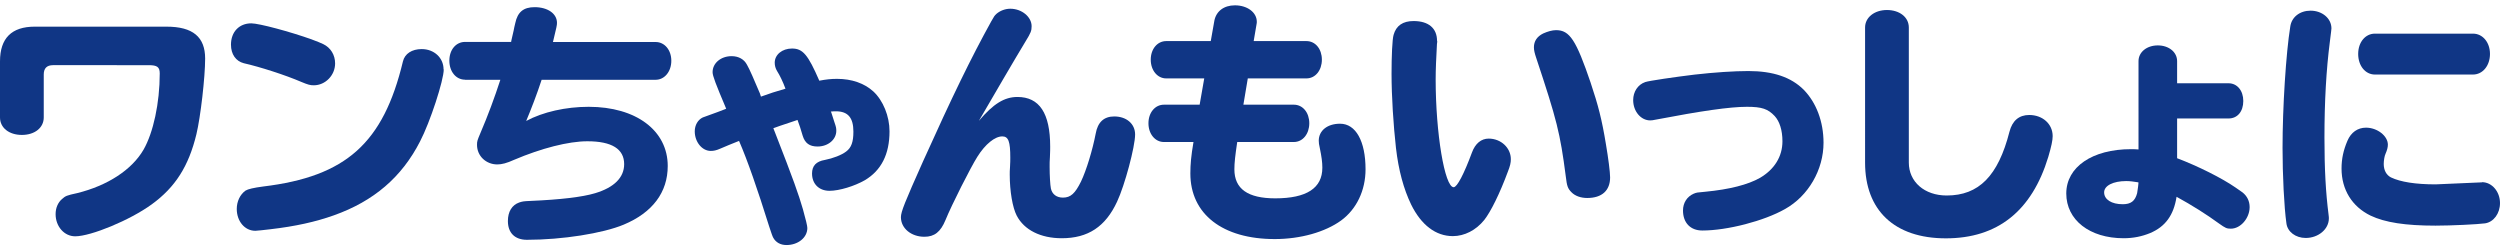 <?xml version="1.0" encoding="UTF-8"?>
<svg id="b" data-name="レイヤー 2" xmlns="http://www.w3.org/2000/svg" viewBox="0 0 272 27">
  <defs>
    <style>
      .d {
        fill: none;
      }

      .e {
        fill: #103685;
      }
    </style>
  </defs>
  <g id="c" data-name="レイヤー 1">
    <g>
      <rect class="d" width="272" height="27"/>
      <g>
        <path class="e" d="m18.12,2.9c2.86,0,4.2,1.12,4.2,3.47,0,2.04-.5,6.36-.95,8.23-.84,3.47-2.29,5.77-4.87,7.64-2.35,1.71-6.61,3.47-8.32,3.47-1.18,0-2.13-1.06-2.13-2.41,0-.67.25-1.26.7-1.65.39-.34.5-.39,1.65-.64,3.28-.81,5.94-2.52,7.22-4.73,1.06-1.85,1.76-5.07,1.76-8.29,0-.7-.28-.9-1.2-.9H5.77c-.67,0-1.01.34-1.01,1.01v4.68c0,1.12-.98,1.9-2.38,1.9s-2.38-.78-2.38-1.9v-6.1c0-2.52,1.26-3.78,3.78-3.78h14.34Z"/>
        <path class="e" d="m33.94,4.3c.42.14,1.06.42,1.23.5.81.39,1.29,1.18,1.29,2.1,0,1.29-1.06,2.38-2.32,2.38-.39,0-.62-.06-1.34-.36-1.76-.76-4.54-1.65-6.27-2.04-.87-.22-1.4-.98-1.4-2.02,0-1.4.9-2.32,2.21-2.32.84,0,4.2.9,6.61,1.76Zm14.34,3.25c0,1.18-1.48,5.74-2.58,7.84-1.99,3.89-5.04,6.5-9.38,8.04-1.96.7-4.2,1.2-6.89,1.51-.67.08-1.48.17-1.65.17-1.15,0-2.02-1.04-2.02-2.38,0-.81.36-1.57.95-1.99q.39-.25,1.93-.45c9.02-1.09,13.07-4.73,15.2-13.61.2-.84.98-1.34,2.04-1.34,1.35,0,2.38.95,2.38,2.21Z"/>
        <path class="e" d="m50.6,8.67c-.98,0-1.71-.87-1.71-2.07s.73-2.04,1.71-2.04h5.01l.03-.17.25-1.09c.03-.14.08-.45.17-.78.25-1.2.89-1.74,2.1-1.74,1.43,0,2.44.7,2.44,1.71,0,.28-.06.5-.39,1.88l-.05.2h11.17c.98,0,1.71.87,1.71,2.04s-.73,2.07-1.71,2.07h-12.4c-.53,1.62-1.12,3.14-1.68,4.48,1.82-.98,4.31-1.54,6.8-1.54,5.15,0,8.6,2.58,8.6,6.44,0,2.86-1.65,5.07-4.79,6.38-2.27.95-6.69,1.65-10.53,1.65-1.32,0-2.07-.76-2.07-2.04,0-1.04.45-1.74,1.23-2.02.34-.11.45-.14,1.23-.17,3.25-.14,5.63-.42,7.03-.84,2.07-.62,3.16-1.71,3.16-3.16,0-1.65-1.34-2.49-4-2.49-2.07,0-5.01.76-7.98,2.02-.79.36-1.34.5-1.82.5-1.23,0-2.21-.92-2.21-2.13,0-.39.03-.48.36-1.26.84-1.96,1.54-3.86,2.18-5.82h-3.84Z"/>
        <path class="e" d="m82.77,10.52c.84-.31,1.79-.62,2.69-.87-.28-.76-.62-1.46-.92-1.93-.17-.28-.25-.59-.25-.9,0-.87.81-1.54,1.88-1.54,1.18,0,1.74.67,2.97,3.5.73-.14,1.29-.2,1.93-.2,1.6,0,2.97.48,3.95,1.37,1.06.98,1.76,2.69,1.76,4.34,0,2.49-.9,4.26-2.69,5.32-1.12.64-2.77,1.15-3.84,1.15-1.15,0-1.9-.76-1.9-1.88,0-.84.45-1.32,1.4-1.48.87-.17,1.82-.53,2.32-.92.56-.42.78-1.04.78-2.16,0-1.51-.59-2.21-1.9-2.21-.17,0-.28,0-.56.03l.06.11.17.53.17.53c.17.48.2.64.2.92,0,.95-.89,1.71-2.04,1.71-.87,0-1.37-.36-1.62-1.18-.22-.76-.34-1.12-.56-1.71-.22.08-.34.11-.92.31-.81.28-1.21.39-1.71.59l.22.56c1.99,5.1,2.52,6.61,3,8.26q.48,1.71.48,2.04c0,1.04-1.01,1.85-2.27,1.85-.64,0-1.15-.28-1.43-.78q-.11-.17-.45-1.23c-1.29-4.12-2.35-7.17-3.28-9.32-.84.34-1.48.59-2.04.84-.45.2-.73.25-1.04.25-.95,0-1.74-.98-1.74-2.13,0-.67.34-1.26.87-1.51.06-.03.59-.22,1.62-.59l.73-.28.2-.08c-1.15-2.72-1.48-3.58-1.48-3.98,0-.98.9-1.74,2.07-1.74.76,0,1.37.34,1.68.95.28.48.76,1.6,1.4,3.11l.11.34Z"/>
        <path class="e" d="m110.7,10.55c2.38,0,3.56,1.76,3.56,5.4,0,.31,0,.45-.03,1.18-.03.34-.03.67-.03,1.01,0,.95.06,1.99.14,2.38.14.62.62.98,1.31.98.84,0,1.32-.45,1.96-1.74.59-1.23,1.26-3.44,1.6-5.21.22-1.26.9-1.88,2.02-1.88,1.34,0,2.27.81,2.27,1.96,0,1.32-1.12,5.52-1.96,7.31-1.26,2.72-3.16,3.98-6.02,3.98-2.3,0-4.09-.9-4.9-2.46-.45-.87-.76-2.63-.76-4.48,0-.17,0-.48.03-.81.03-.48.03-.81.03-1.01,0-1.76-.2-2.32-.87-2.32-.81,0-1.85.84-2.71,2.21-.73,1.15-2.8,5.24-3.47,6.89-.53,1.29-1.2,1.82-2.3,1.82-1.43,0-2.55-.92-2.55-2.13,0-.59.42-1.62,2.41-6.08,3.19-7.08,5.21-11.23,7.42-15.23.31-.56.36-.62.56-.81.39-.34.95-.56,1.51-.56,1.26,0,2.32.9,2.32,1.9,0,.5-.09.73-.64,1.62-1.29,2.13-3.47,5.88-5.1,8.68,1.57-1.85,2.77-2.6,4.2-2.6Z"/>
        <path class="e" d="m132.12,2.26c.2-1.04,1.04-1.68,2.24-1.68,1.34,0,2.38.76,2.38,1.79,0,.06,0,.17-.03.28l-.31,1.82h5.74c.98,0,1.68.87,1.68,2.02s-.7,2.04-1.68,2.04h-6.38l-.48,2.86h5.49c.98,0,1.68.87,1.68,2.02s-.7,2.04-1.68,2.04h-6.16c-.22,1.48-.31,2.27-.31,2.97,0,2.13,1.46,3.16,4.45,3.16,3.42,0,5.12-1.12,5.12-3.33,0-.59-.08-1.2-.28-2.16-.08-.31-.11-.59-.11-.78,0-1.09.92-1.85,2.32-1.85,1.71,0,2.77,1.9,2.77,4.96,0,2.3-.98,4.34-2.66,5.57-1.74,1.26-4.42,2.02-7.22,2.02-5.68,0-9.18-2.72-9.18-7.14,0-.98.08-1.9.34-3.42h-3.22c-.95,0-1.68-.87-1.68-2.04s.73-2.02,1.68-2.02h3.89l.5-2.86h-4.14c-.95,0-1.68-.87-1.68-2.04s.73-2.02,1.68-2.02h4.85l.39-2.21Z"/>
        <path class="e" d="m156.37,4.44c0,.08,0,.2-.03.36-.08,1.48-.14,2.77-.14,3.84,0,5.85.98,11.73,1.96,11.73.37,0,1.12-1.43,1.99-3.78.36-.98,1.01-1.51,1.82-1.51,1.34,0,2.41,1.01,2.41,2.24,0,.39-.08.73-.31,1.32-.9,2.44-1.88,4.4-2.58,5.29-.9,1.12-2.16,1.76-3.42,1.76-1.85,0-3.44-1.2-4.54-3.44-.81-1.68-1.37-3.72-1.65-6.16-.28-2.49-.48-5.63-.48-8.06,0-1.96.08-3.75.22-4.23.28-1.01,1.01-1.51,2.18-1.51,1.62,0,2.55.78,2.55,2.16Zm16.71,4.62c.79,2.35,1.21,3.95,1.65,6.66.25,1.46.45,3,.45,3.58,0,1.43-.89,2.24-2.49,2.24-.7,0-1.32-.22-1.71-.62-.42-.42-.5-.7-.62-1.71-.62-4.79-.98-6.16-3.22-12.91-.17-.5-.25-.84-.25-1.15,0-.67.34-1.18,1.01-1.51.5-.22.98-.36,1.4-.36,1.48,0,2.18,1.06,3.78,5.77Z"/>
        <path class="e" d="m196.24,9.76c1.37,1.4,2.16,3.47,2.16,5.77,0,2.94-1.65,5.8-4.2,7.22-2.27,1.29-6.27,2.33-8.99,2.33-1.29,0-2.1-.84-2.1-2.18,0-.84.45-1.51,1.15-1.82.34-.14.37-.14,1.29-.22,2.6-.25,4.62-.76,5.94-1.51,1.57-.92,2.44-2.32,2.44-3.98,0-1.2-.31-2.16-.84-2.74-.73-.78-1.4-1.01-3.02-1.01-1.88,0-4.96.45-9.94,1.4-.28.06-.42.08-.59.08-1.01,0-1.85-.98-1.85-2.21,0-.9.5-1.68,1.31-1.96.39-.14,3.28-.56,5.35-.81,2.18-.25,4.34-.39,5.88-.39,2.69,0,4.65.67,6.02,2.04Z"/>
        <path class="e" d="m207.68,17.69c0,2.1,1.71,3.58,4.12,3.58,3.5,0,5.6-2.13,6.83-6.94.31-1.2,1.04-1.82,2.15-1.82,1.46,0,2.55.98,2.55,2.3,0,.45-.14,1.12-.48,2.27-1.79,5.88-5.52,8.85-11.14,8.85s-8.79-3.08-8.79-8.23V2.99c0-1.09,1.01-1.9,2.38-1.9s2.38.78,2.38,1.9v14.7Z"/>
        <path class="e" d="m236.86,17.21c2.29.87,4.87,2.16,6.36,3.19q.7.5.76.53c.5.39.78.95.78,1.6,0,1.2-.98,2.35-2.04,2.35-.45,0-.59-.06-1.29-.56-1.34-.98-2.94-1.99-4.62-2.91-.31,1.99-1.21,3.25-2.88,3.95-.87.36-1.82.56-2.88.56-3.7,0-6.24-1.99-6.24-4.87s2.83-4.82,7.05-4.82c.14,0,.45,0,.81.03V6.65c0-.98.9-1.71,2.1-1.71s2.1.73,2.1,1.71v2.41h5.6c.92,0,1.6.78,1.6,1.93s-.64,1.9-1.6,1.9h-5.6v4.31Zm-5.52,2.49c-1.43,0-2.41.5-2.41,1.23,0,.78.81,1.29,2.02,1.29.89,0,1.34-.34,1.57-1.2.05-.25.17-1.18.14-1.18-.5-.08-.92-.14-1.32-.14Z"/>
        <path class="e" d="m253.66,3.1c0,.11-.03.28-.17,1.43-.39,3.02-.59,6.5-.59,10.44,0,3.44.14,5.96.45,8.4.03.22.03.31.03.39,0,1.18-1.15,2.13-2.52,2.13-1.09,0-1.99-.67-2.1-1.6-.25-1.76-.42-5.26-.42-8.2,0-4.4.37-10.28.84-13.19.14-1.04,1.04-1.74,2.21-1.74,1.26,0,2.27.84,2.27,1.93Zm16.38,16.72c1.09,0,1.96,1.04,1.96,2.27,0,1.15-.7,2.07-1.62,2.21-.81.11-3.67.25-5.4.25-3.25,0-5.49-.34-7.06-1.09-2.02-.98-3.16-2.83-3.16-5.12,0-1.06.2-1.99.64-3.02.39-.92,1.12-1.43,2.02-1.43,1.23,0,2.38.9,2.38,1.85,0,.28-.08.59-.25.98-.11.22-.2.73-.2,1.12,0,.67.28,1.2.78,1.46,1.04.5,2.69.76,4.87.76l5.04-.22Zm-.98-16.16c1.06,0,1.85.95,1.85,2.21s-.78,2.24-1.85,2.24h-10.67c-1.04,0-1.82-.95-1.82-2.24s.79-2.21,1.82-2.21h10.67Z"/>
      </g>
    </g>
  </g>
</svg>